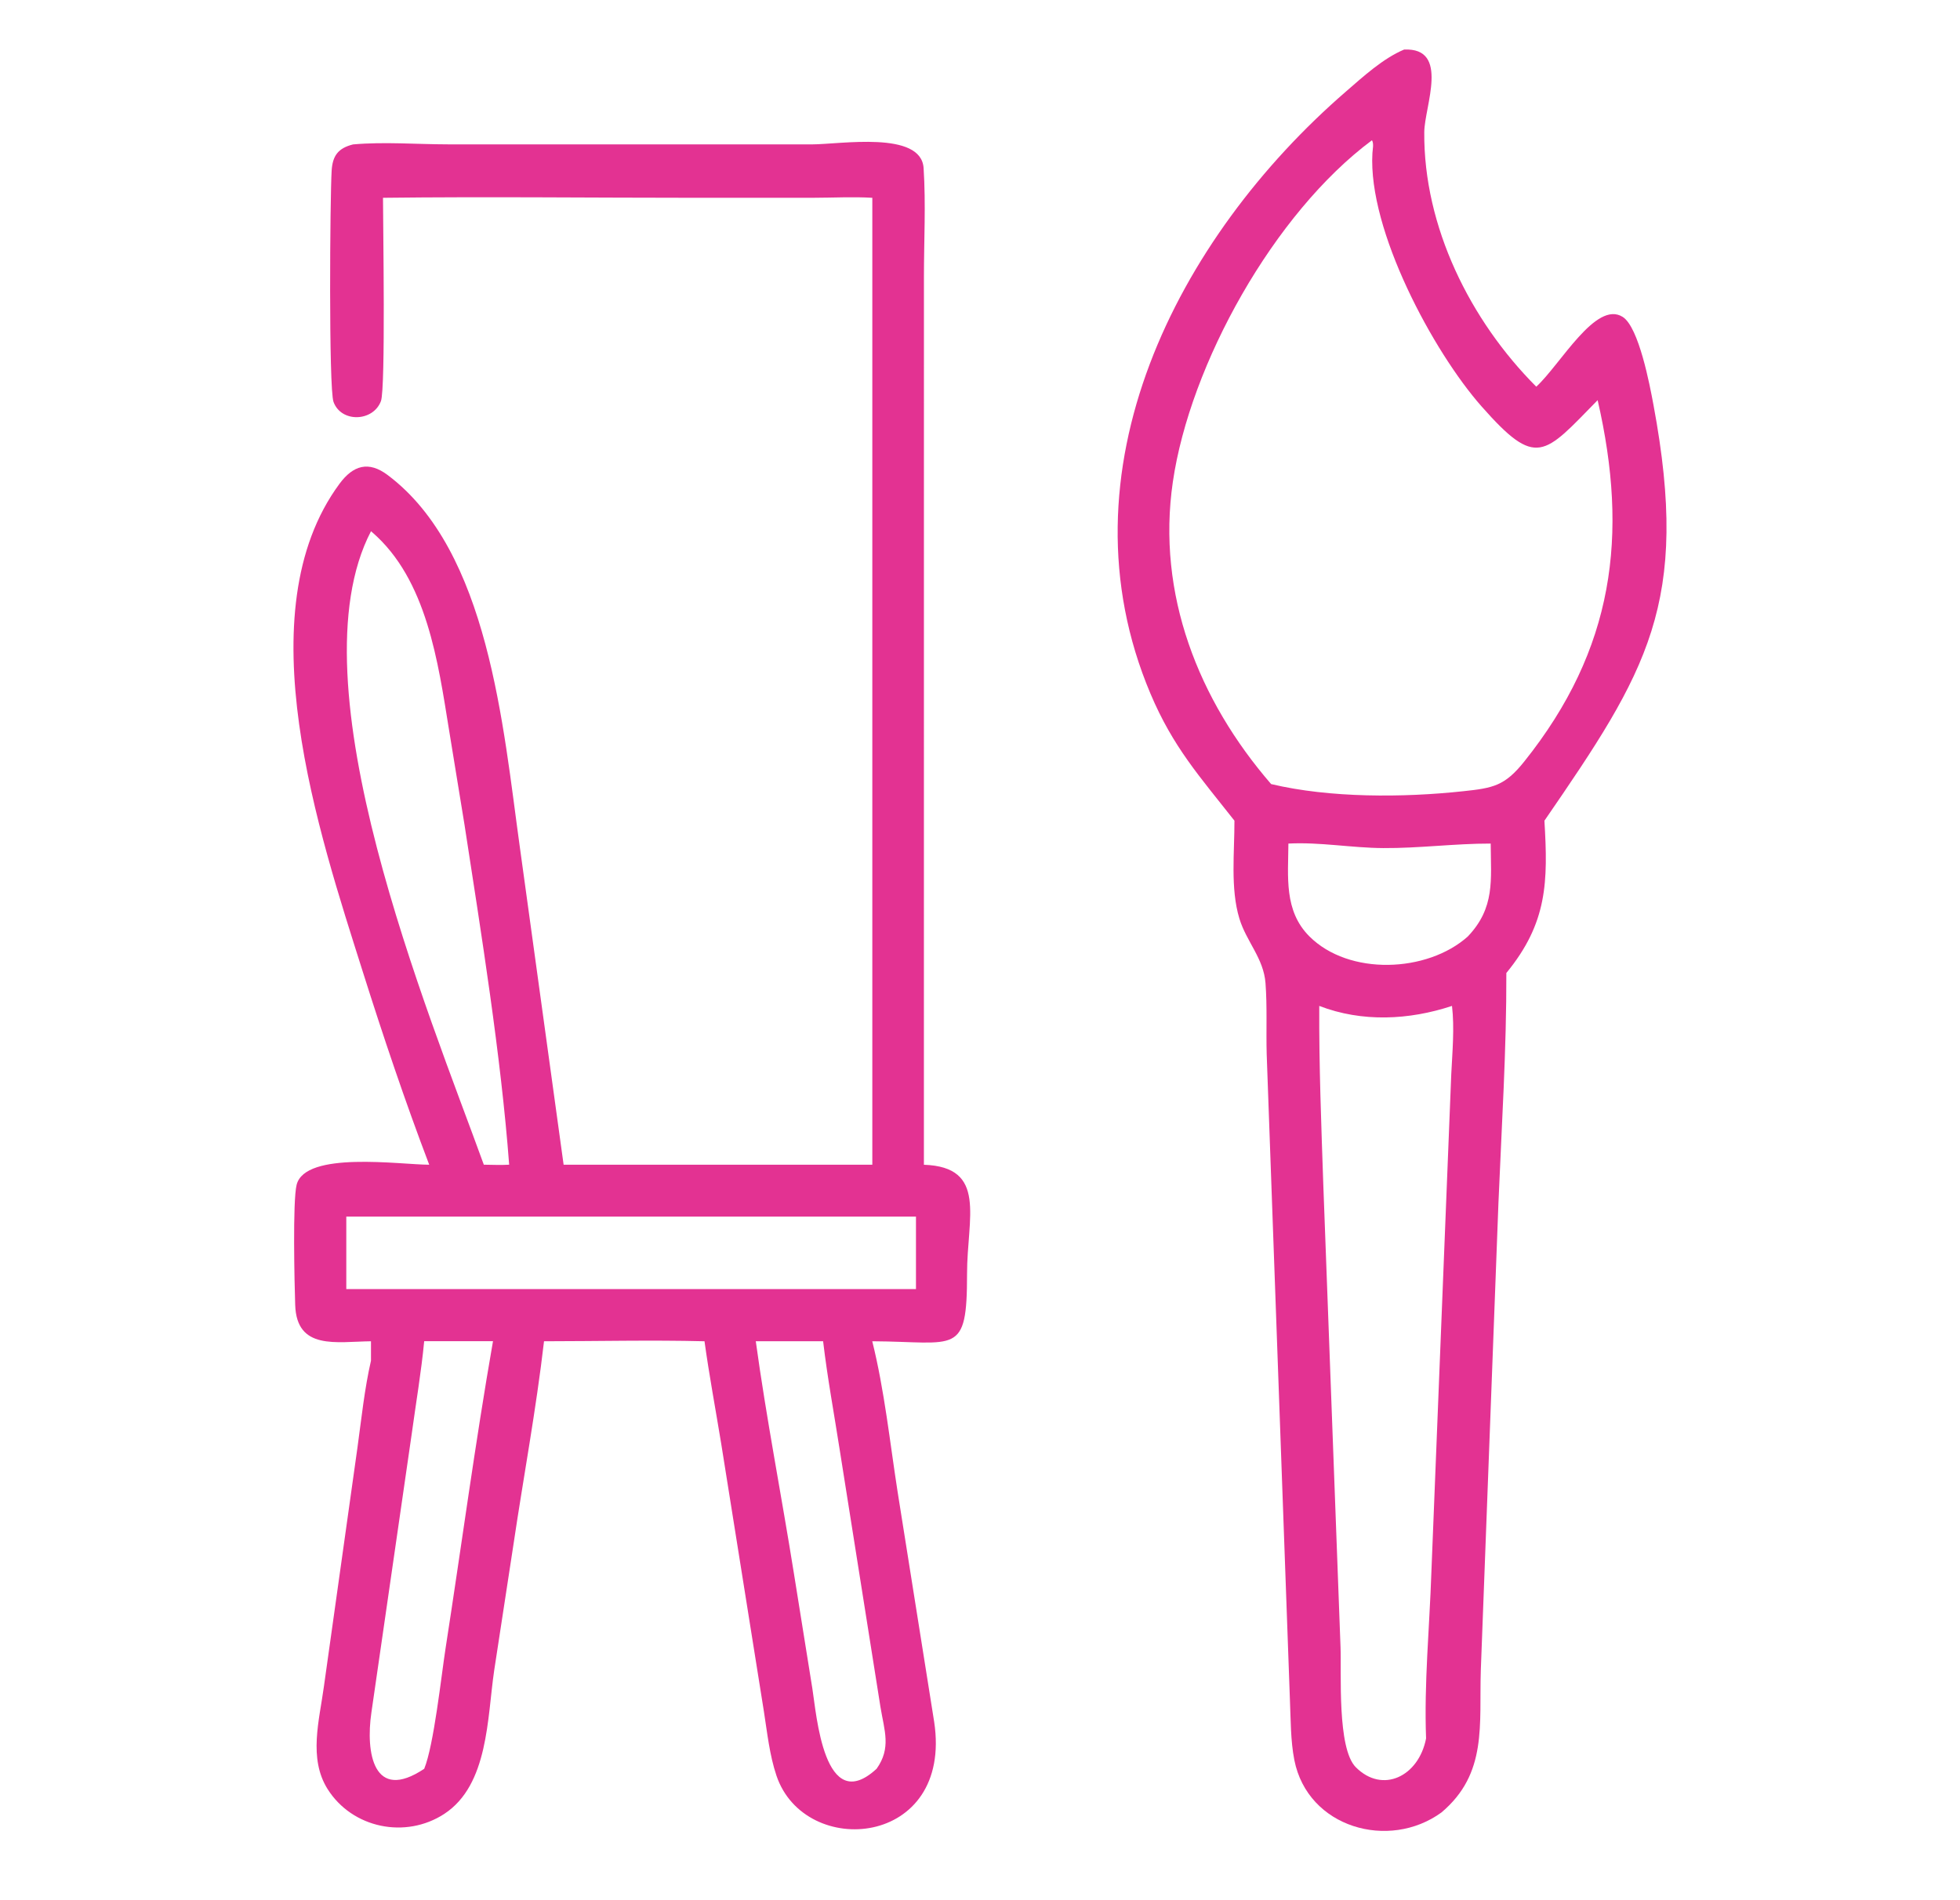 <?xml version="1.0" encoding="utf-8"?>
<!-- Generator: Adobe Illustrator 16.0.0, SVG Export Plug-In . SVG Version: 6.00 Build 0)  -->
<!DOCTYPE svg PUBLIC "-//W3C//DTD SVG 1.1//EN" "http://www.w3.org/Graphics/SVG/1.1/DTD/svg11.dtd">
<svg version="1.1" id="Calque_1" xmlns="http://www.w3.org/2000/svg" xmlns:xlink="http://www.w3.org/1999/xlink" x="0px" y="0px"
	 width="66px" height="64px" viewBox="0 0 66 64" enable-background="new 0 0 66 64" xml:space="preserve">
<g>
	<path fill="#E33292" d="M55.678,13.637c-0.123-0.661-0.49-2.613-1.034-2.962c-0.901-0.575-2.096,1.599-2.912,2.349
		c-2.226-2.229-3.797-5.392-3.772-8.574c0.007-0.865,0.871-2.852-0.679-2.781c-0.711,0.299-1.376,0.909-1.957,1.413
		c-5.691,4.926-9.74,12.81-6.585,20.278c0.761,1.803,1.658,2.791,2.829,4.281c0.004,1.055-0.142,2.283,0.167,3.299
		c0.235,0.773,0.816,1.336,0.879,2.172c0.06,0.787,0.018,1.604,0.04,2.395l0.782,21.74c0.029,0.668,0.02,1.375,0.149,2.033
		c0.452,2.286,3.19,3.051,4.955,1.764c1.557-1.314,1.264-2.96,1.324-4.787l0.594-15.745c0.107-2.576,0.273-5.163,0.266-7.741
		c1.387-1.688,1.405-3.074,1.282-5.129C55.468,22.607,56.923,20.324,55.678,13.637z M48.869,36.18L48.2,52.943
		c-0.062,1.854-0.249,3.758-0.179,5.609c-0.247,1.277-1.463,1.874-2.365,0.971c-0.636-0.635-0.481-3.181-0.516-4.057l-0.58-15.572
		c-0.068-2.008-0.146-4.005-0.136-6.014c1.442,0.556,3.023,0.479,4.47,0C48.981,34.625,48.906,35.432,48.869,36.18z M49.425,31.543
		c-1.366,1.221-4.004,1.326-5.334-0.006c-0.862-0.864-0.713-2.011-0.706-3.125c1.063-0.055,2.127,0.146,3.193,0.152
		c1.212,0.008,2.411-0.154,3.619-0.152C50.204,29.643,50.348,30.572,49.425,31.543z M51.326,25.65c-0.656,0.82-1.044,0.893-2.063,1
		c-2.012,0.217-4.483,0.229-6.46-0.242c-2.448-2.829-3.859-6.396-3.31-10.172c0.576-3.966,3.403-9.054,6.706-11.512
		c0.069,0.116,0.022,0.303,0.015,0.436c-0.152,2.596,2.05,6.688,3.676,8.529c1.854,2.1,2.091,1.646,3.908-0.211
		C54.845,18.029,54.352,21.866,51.326,25.65z"/>
	<path fill="#E33292" d="M18.979,39.229l-1.477-10.717c-0.563-4.041-1.042-9.961-4.452-12.515c-0.638-0.478-1.157-0.327-1.617,0.296
		c-3.203,4.338-0.684,11.787,0.78,16.425c0.691,2.188,1.424,4.366,2.24,6.511c-0.972-0.002-4.178-0.474-4.465,0.677
		c-0.136,0.543-0.072,3.319-0.048,4.046c0.05,1.531,1.385,1.237,2.552,1.223v0.654c-0.22,0.961-0.32,1.947-0.455,2.924l-1.131,8.055
		c-0.152,1.126-0.527,2.416,0.126,3.451c0.833,1.32,2.626,1.686,3.929,0.834c1.491-0.977,1.445-3.242,1.679-4.826l0.646-4.221
		c0.34-2.291,0.767-4.57,1.033-6.871c1.798-0.001,3.607-0.045,5.404,0c0.159,1.152,0.374,2.294,0.561,3.441l1.438,9.021
		c0.114,0.724,0.191,1.479,0.426,2.174c0.958,2.822,5.945,2.41,5.309-1.816l-1.229-7.734c-0.262-1.68-0.445-3.437-0.856-5.086
		c2.839,0.015,3.193,0.516,3.192-2.277c0-1.884,0.692-3.592-1.453-3.668L31.112,9.334c0-1.213,0.067-2.465-0.011-3.672
		c-0.082-1.27-2.811-0.8-3.764-0.799l-12.26-0.001c-1.057-0.001-2.135-0.091-3.188,0.002c-0.505,0.126-0.69,0.384-0.721,0.882
		c-0.055,0.867-0.103,7.34,0.063,7.791c0.26,0.709,1.337,0.67,1.597-0.029c0.16-0.43,0.069-5.988,0.069-6.846
		c3.514-0.042,7.034,0,10.55,0l3.963-0.001c0.649-0.001,1.317-0.038,1.964,0.001v32.566H18.979z M12.493,17.892l0.035,0.03
		c1.849,1.597,2.223,4.386,2.591,6.653l0.523,3.206c0.56,3.641,1.229,7.785,1.503,11.447c-0.281,0.018-0.571,0.002-0.853,0
		C14.431,34.088,9.82,23.019,12.493,17.892z M15.006,55.502c-0.149,0.961-0.395,3.271-0.721,4.072
		c-1.716,1.146-1.974-0.555-1.78-1.885l1.362-9.414c0.141-1.032,0.318-2.064,0.417-3.102h2.317
		C16.001,48.602,15.54,52.063,15.006,55.502z M29.648,57.493c0.132,0.802,0.368,1.38-0.13,2.081
		c-1.775,1.635-2.027-1.866-2.162-2.696l-0.625-3.901c-0.41-2.575-0.93-5.238-1.281-7.803h2.267
		c0.145,1.232,0.374,2.463,0.564,3.688L29.648,57.493z M30.844,40.977v2.441H11.661v-2.441H30.844z"/>
</g>
</svg>
